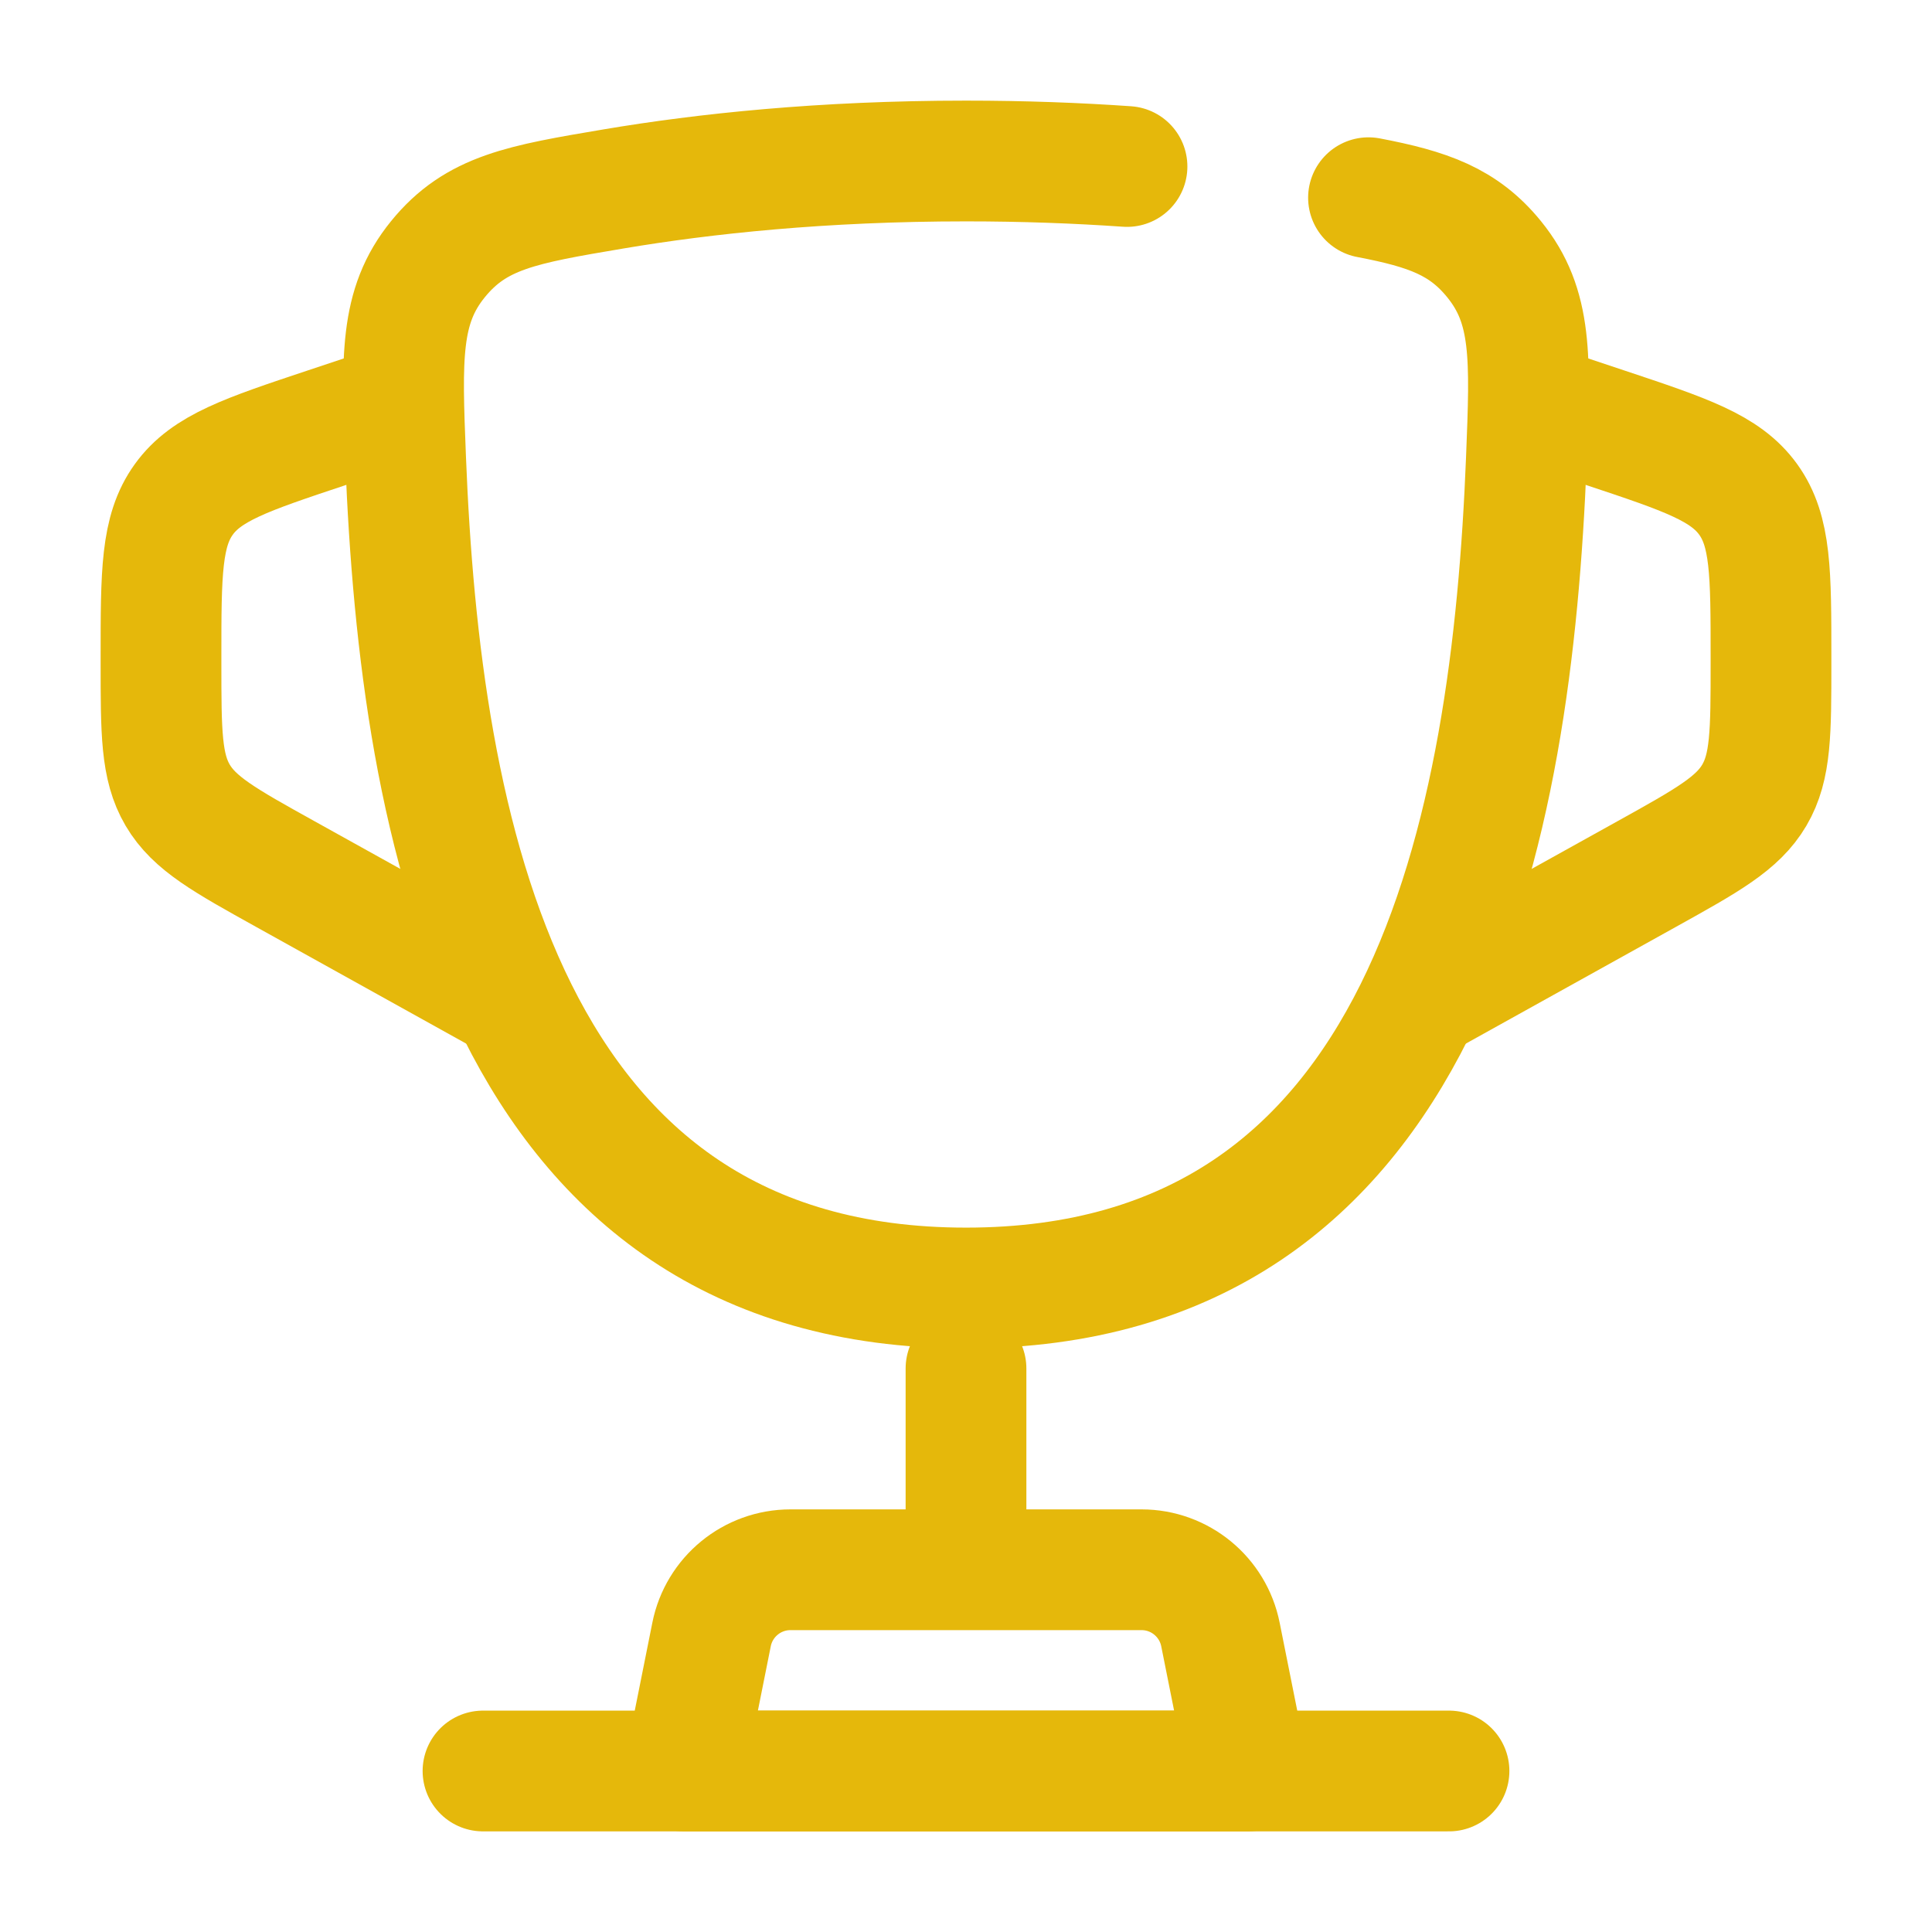 <svg width="800" height="800" viewBox="0 0 800 800" fill="none" xmlns="http://www.w3.org/2000/svg">
<path d="M566.667 81.865C591.383 86.582 606.037 91.766 618.697 107.361C634.557 126.891 633.717 147.999 632.04 190.215C626.017 341.983 592.003 533.333 400.007 533.333C208.007 533.333 173.994 341.983 167.969 190.215C166.293 147.999 165.455 126.891 181.312 107.361C197.169 87.831 216.148 84.629 254.106 78.225C291.575 71.903 340.553 66.666 400.007 66.666C423.947 66.666 446.19 67.516 466.667 68.943" stroke="#E5B80B" stroke-width="50" stroke-linecap="round"/>
<path d="M633.333 166.667L664.953 177.207C697.957 188.207 714.457 193.708 723.893 206.803C733.333 219.897 733.333 237.291 733.33 272.078V274.495C733.33 303.187 733.33 317.532 726.423 329.269C719.517 341.006 706.977 347.973 681.897 361.906L583.333 416.666" stroke="#E5B80B" stroke-width="50"/>
<path d="M166.665 166.667L135.044 177.207C102.042 188.207 85.541 193.708 76.103 206.803C66.665 219.897 66.666 237.291 66.667 272.078V274.495C66.668 303.187 66.668 317.532 73.574 329.269C80.48 341.006 93.021 347.973 118.102 361.906L216.665 416.666" stroke="#E5B80B" stroke-width="50"/>
<path d="M400 566.667V633.333" stroke="#E5B80B" stroke-width="50" stroke-linecap="round"/>
<path d="M516.667 733.333H283.333L294.641 676.797C297.757 661.217 311.437 650 327.327 650H472.673C488.563 650 502.243 661.217 505.36 676.797L516.667 733.333Z" stroke="#E5B80B" stroke-width="50" stroke-linecap="round" stroke-linejoin="round"/>
<path d="M600 733.333H200" stroke="#E5B80B" stroke-width="50" stroke-linecap="round"/>
</svg>
